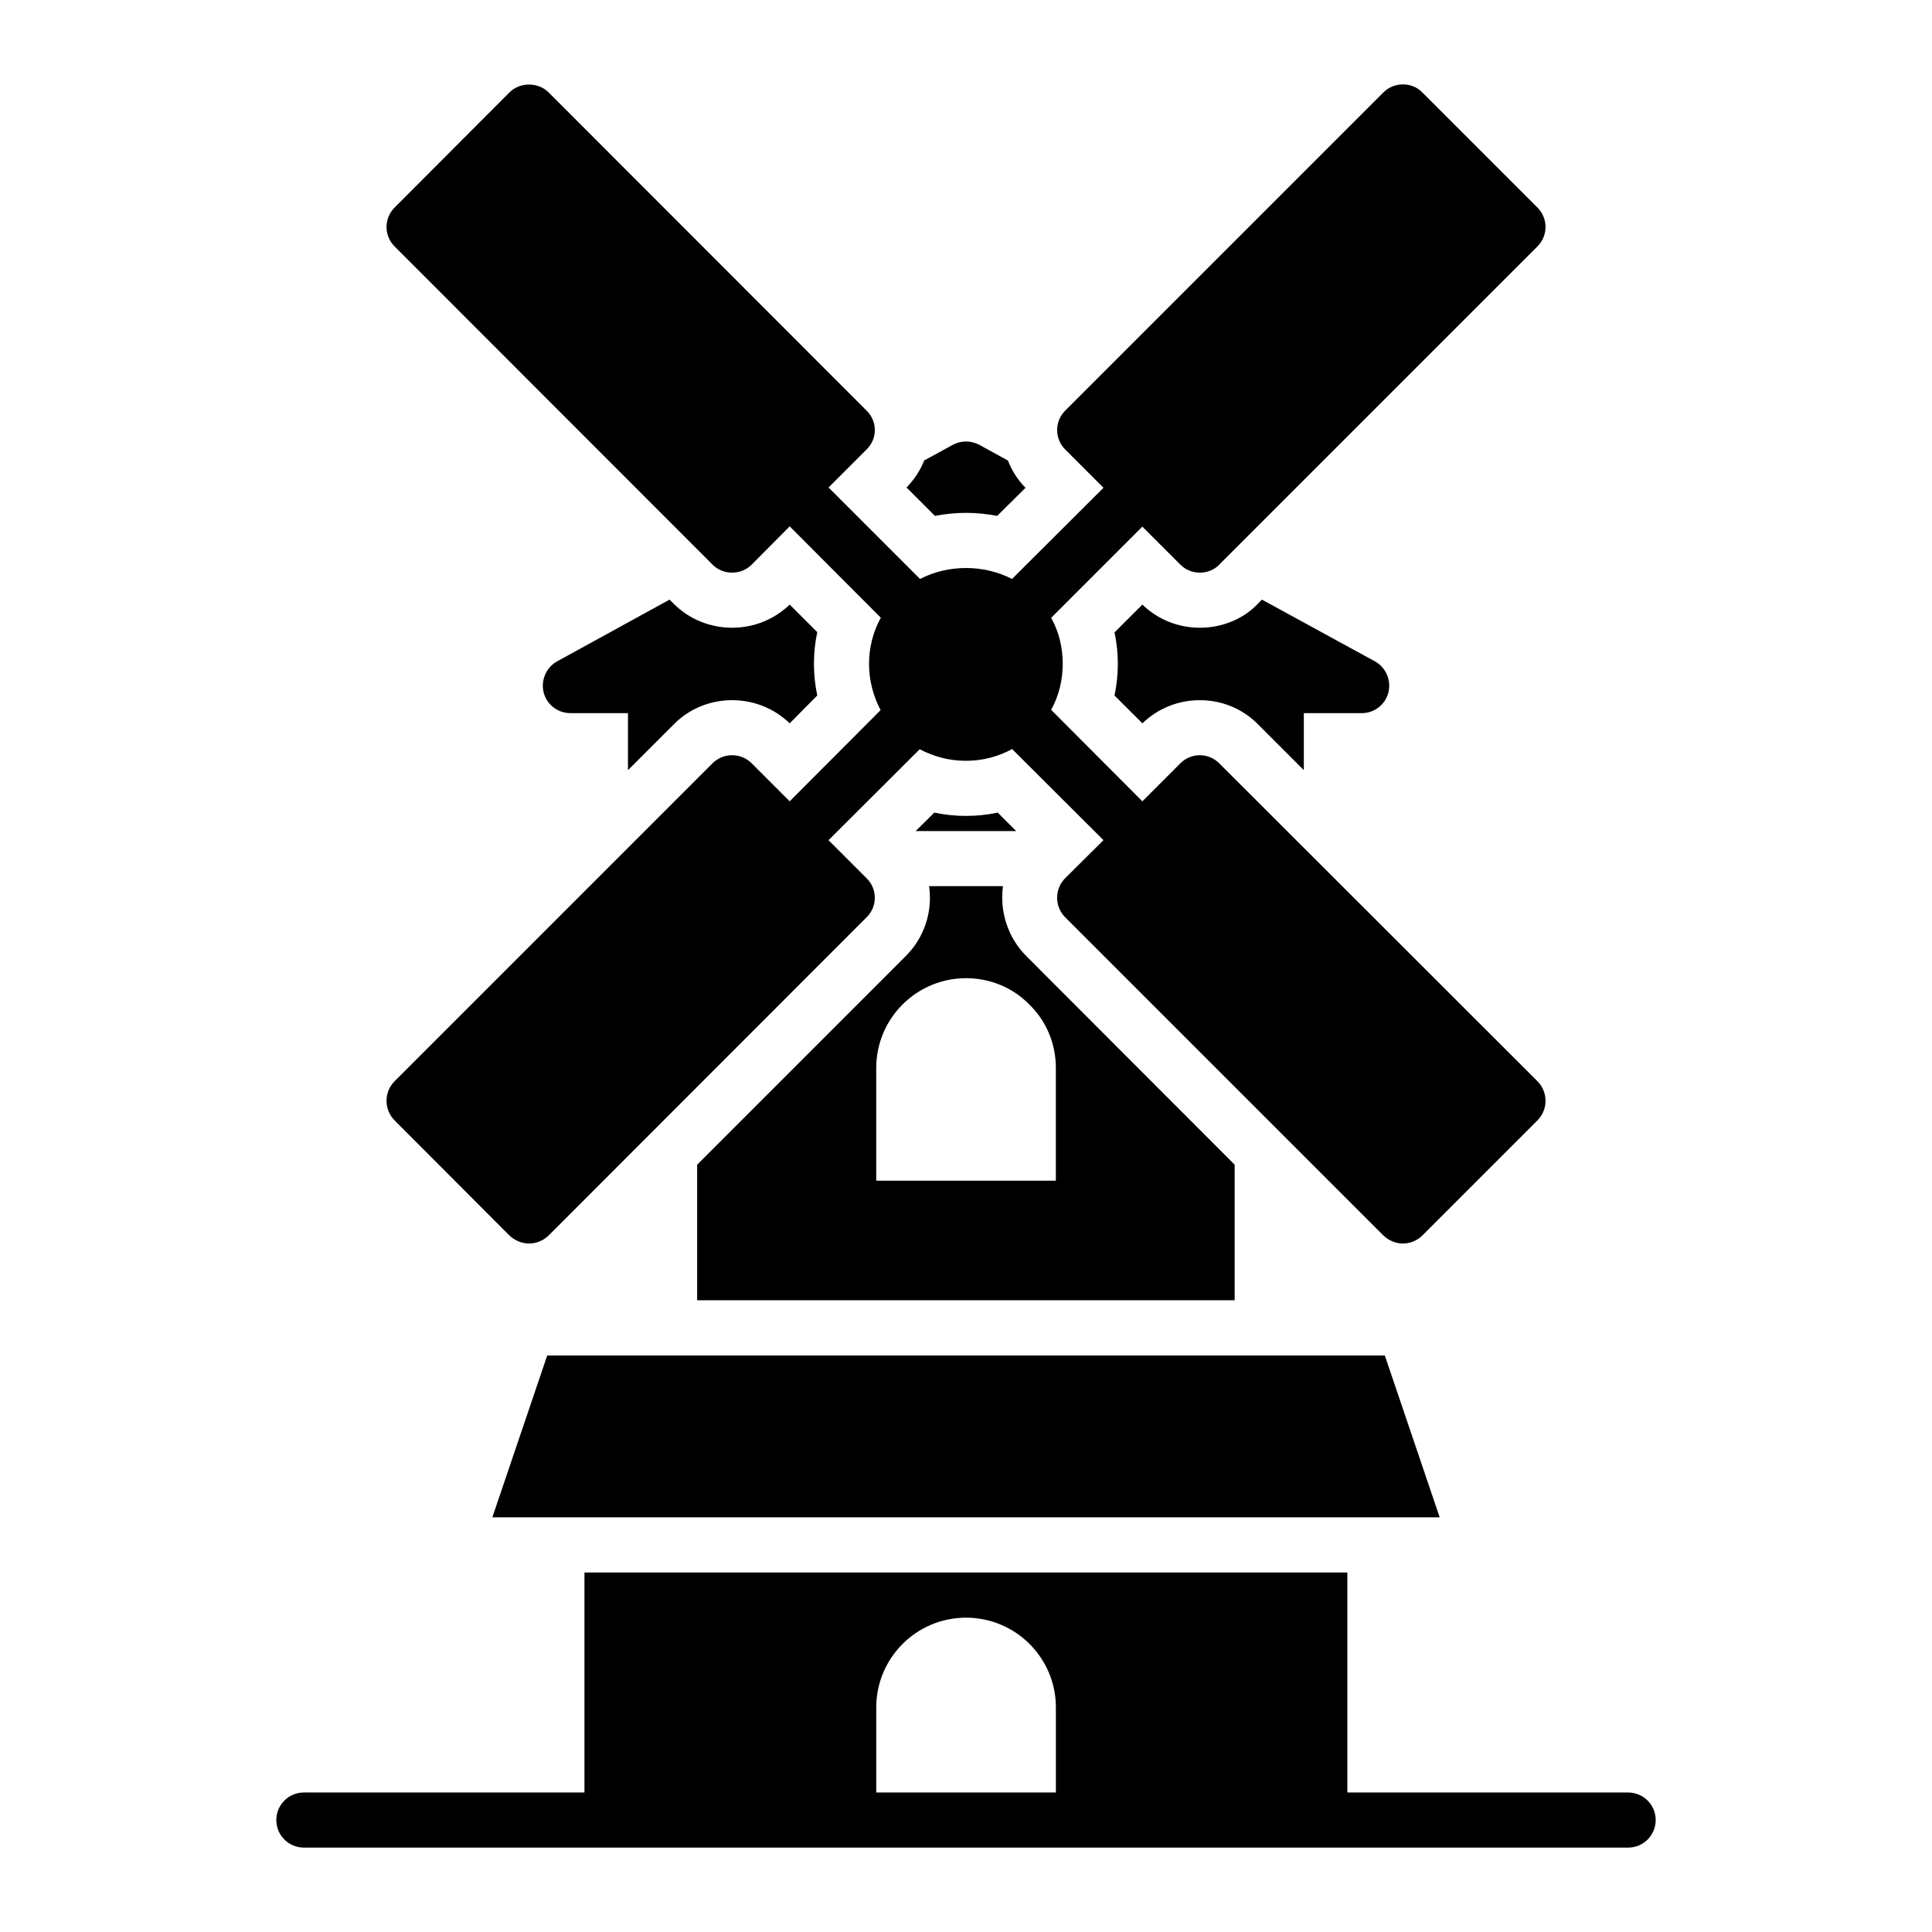 <?xml version="1.0" encoding="UTF-8"?>
<!-- Uploaded to: ICON Repo, www.iconrepo.com, Generator: ICON Repo Mixer Tools -->
<svg fill="#000000" width="800px" height="800px" version="1.1" viewBox="144 144 512 512" xmlns="http://www.w3.org/2000/svg">
 <g>
  <path d="m575.48 619.03h-74.414v-58.305h-202.18v58.305h-74.359c-4.035 0-7.301 3.266-7.301 7.301s3.266 7.301 7.301 7.301h350.95c4.035 0 7.301-3.266 7.301-7.301s-3.266-7.301-7.301-7.301zm-151.66 0h-47.605v-22.527c0-13.145 10.66-23.805 23.805-23.805 6.57 0 12.559 2.703 16.793 6.938 4.379 4.383 7.008 10.297 7.008 16.867z"/>
  <path d="m274.48 546.1h251.05l-14.535-42.875h-221.98z"/>
  <path d="m328.75 452.66v35.922h142.45v-35.922l-55.199-55.273c-5.039-5.039-7.082-11.977-6.207-18.547h-19.57c0.145 1.023 0.219 2.043 0.219 3.066 0 5.914-2.336 11.465-6.57 15.625zm71.262-49.43c6.57 0 12.559 2.629 16.793 7.008 4.379 4.234 7.008 10.223 7.008 16.793v29.863h-47.605v-29.863c0.004-13.141 10.664-23.801 23.805-23.801z"/>
  <path d="m353.28 304.22c-4.09 3.941-9.492 6.133-15.262 6.133-5.84 0-11.391-2.266-15.48-6.352l-1.094-1.094-29.793 16.355c-2.918 1.605-4.379 5.039-3.578 8.25 0.805 3.211 3.723 5.477 7.082 5.477h15.262v15.113l12.121-12.121c4.09-4.16 9.637-6.426 15.48-6.426 5.769 0 11.172 2.191 15.262 6.133l7.301-7.375c-0.582-2.773-0.875-5.551-0.875-8.398 0-2.848 0.293-5.621 0.875-8.398z"/>
  <path d="m408.41 359.35c-2.773 0.586-5.551 0.875-8.398 0.875-2.848 0-5.621-0.293-8.398-0.875l-4.965 4.891h26.652z"/>
  <path d="m400.01 279.91c2.773 0 5.551 0.293 8.25 0.805l7.519-7.449c-2.117-2.117-3.652-4.602-4.672-7.227l-7.594-4.16c-2.191-1.168-4.82-1.168-7.008 0l-7.594 4.16c-1.02 2.629-2.629 5.039-4.672 7.156l7.519 7.519c2.703-0.512 5.477-0.805 8.25-0.805z"/>
  <path d="m446.74 335.69c4.09-3.941 9.492-6.133 15.188-6.133 5.914 0 11.391 2.262 15.48 6.426l12.121 12.121v-15.113h15.332c3.359 0 6.277-2.262 7.082-5.477 0.801-3.211-0.656-6.644-3.578-8.25l-29.938-16.355-1.023 1.023c-3.723 4.016-9.418 6.426-15.406 6.426-5.769 0-11.172-2.191-15.262-6.133l-7.375 7.375c0.582 2.703 0.875 5.477 0.875 8.324 0 2.848-0.293 5.621-0.875 8.398z"/>
  <path d="m248.57 440.91 30.445 30.52c1.387 1.312 3.285 2.117 5.184 2.117 1.969 0 3.797-0.805 5.184-2.117l84.262-84.332c2.922-2.848 2.922-7.519 0-10.367l-10.078-10.078 24.094-24.023 0.074-0.074c3.723 1.973 7.887 3.066 12.266 3.066s8.543-1.094 12.266-3.141c0 0.074 0 0.074 0.074 0.145l24.094 24.023-10.148 10.078c-2.848 2.848-2.848 7.519 0 10.367l84.34 84.336c1.387 1.312 3.215 2.117 5.184 2.117 1.898 0 3.797-0.805 5.113-2.117l30.52-30.52c2.848-2.848 2.848-7.519 0-10.367l-84.336-84.262c-2.848-2.848-7.449-2.848-10.293 0l-10.078 10.078-24.023-24.094c-0.074-0.074-0.074-0.074-0.145-0.145 2.043-3.723 3.066-7.887 3.066-12.195 0-4.383-1.023-8.543-3.066-12.195 0.07-0.074 0.07-0.074 0.145-0.145l24.023-24.023 10.078 10.078c1.387 1.387 3.211 2.117 5.184 2.117 1.898 0 3.797-0.73 5.109-2.117l84.336-84.336c2.848-2.848 2.848-7.449 0-10.297l-30.52-30.52c-1.316-1.387-3.215-2.117-5.113-2.117-1.969 0-3.797 0.73-5.184 2.117l-84.336 84.332c-2.848 2.848-2.848 7.449 0 10.297l10.148 10.148-24.094 24.023c-0.074 0.074-0.074 0.074-0.145 0.145-7.519-3.871-16.867-3.871-24.387 0-0.074-0.074-0.074-0.074-0.145-0.145l-24.094-24.094 10.078-10.078c2.922-2.848 2.922-7.449 0-10.297l-84.266-84.332c-2.773-2.773-7.594-2.773-10.367 0l-30.449 30.52c-2.848 2.848-2.848 7.449 0 10.297l84.262 84.332c1.387 1.387 3.211 2.117 5.184 2.117 1.973 0 3.797-0.73 5.184-2.117l10.078-10.148 24.023 24.094c0.074 0.074 0.074 0.074 0.145 0.074-2.043 3.723-3.141 7.887-3.141 12.266 0 4.379 1.094 8.543 3.066 12.266l-0.074 0.074-24.023 24.094-10.078-10.078c-2.848-2.848-7.519-2.848-10.367 0l-84.258 84.262c-2.848 2.852-2.848 7.523 0 10.371z"/>
 </g>
</svg>